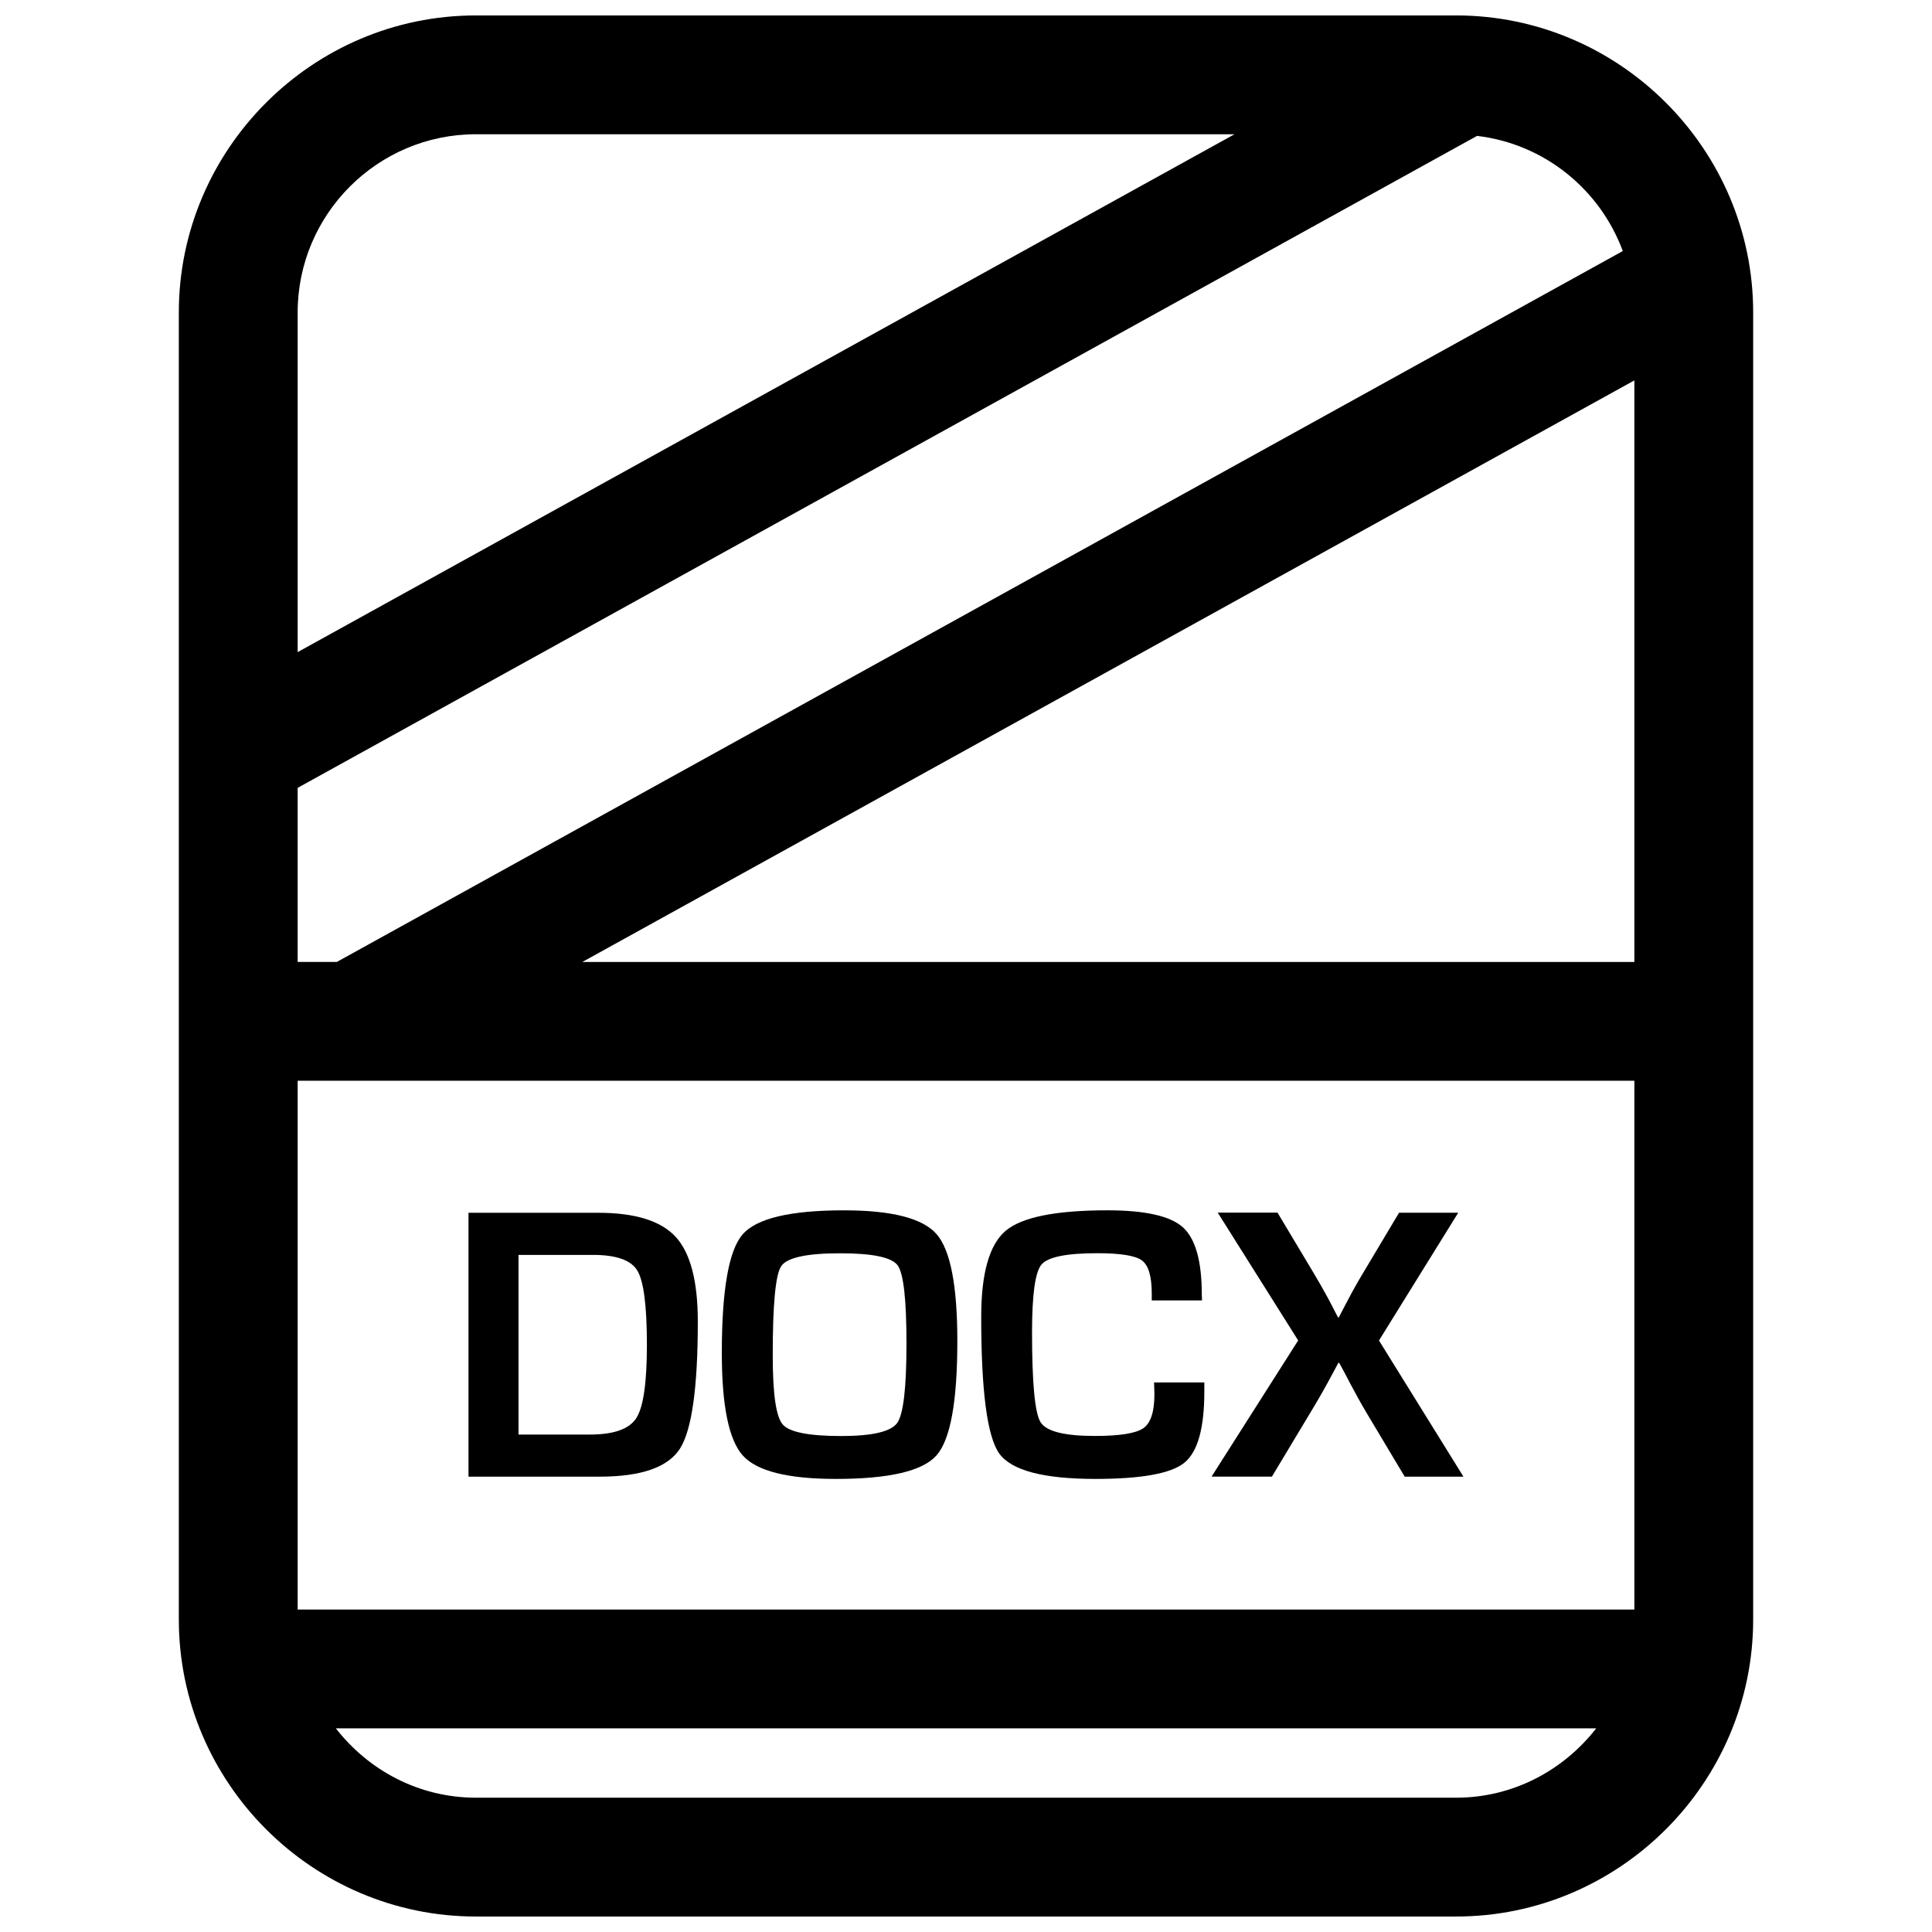 <?xml version="1.0" encoding="UTF-8"?>
<!-- Uploaded to: ICON Repo, www.iconrepo.com, Generator: ICON Repo Mixer Tools -->
<svg width="800px" height="800px" version="1.1" viewBox="144 144 512 512" xmlns="http://www.w3.org/2000/svg">
 <defs>
  <clipPath id="a">
   <path d="m191 148.09h418v503.81h-418z"/>
  </clipPath>
 </defs>
 <path d="m324.22 527.87c3.133-4.977 4.707-16.199 4.707-33.645 0-10.691-1.953-18.168-5.856-22.434-3.922-4.266-10.754-6.391-20.531-6.391l-34.387-0.004v69.934h34.793c11.023-0.012 18.125-2.5 21.273-7.461zm-42.809-3.715v-47.594h19.727c6.172 0 10.125 1.387 11.777 4.188 1.684 2.801 2.519 9.367 2.519 19.68 0 9.98-0.93 16.438-2.785 19.348-1.859 2.93-5.969 4.394-12.328 4.394h-18.91z"/>
 <path d="m365.52 535.93c14.105 0 23.004-2.078 26.672-6.25 3.684-4.172 5.512-14.266 5.512-30.293 0-14.656-1.828-24.09-5.481-28.309-3.668-4.219-11.84-6.328-24.547-6.328-14.281 0-23.238 2.141-26.906 6.406-3.652 4.266-5.481 14.738-5.481 31.41 0 14.012 1.859 23.082 5.59 27.191 3.715 4.109 11.918 6.172 24.641 6.172zm-14.5-56.363c1.496-2.281 6.723-3.434 15.617-3.434 8.613 0 13.699 1.07 15.258 3.211 1.559 2.141 2.332 9.07 2.332 20.766 0 11.684-0.82 18.672-2.457 20.988-1.652 2.297-6.582 3.465-14.816 3.465-8.598 0-13.793-1.023-15.539-3.086-1.762-2.047-2.629-8.094-2.629-18.137-0.02-13.574 0.723-21.492 2.234-23.773z"/>
 <path d="m434.27 535.93c12.172 0 20.027-1.418 23.57-4.266 3.559-2.867 5.32-9.148 5.32-18.895v-2.41h-13.32l0.094 3.117c0 4.644-0.977 7.652-2.945 9.02-1.969 1.355-6.25 2.047-12.832 2.047-8.141 0-12.941-1.227-14.422-3.684-1.496-2.473-2.234-10.391-2.234-23.789 0-9.934 0.82-15.918 2.488-17.934 1.668-2.016 6.613-3.023 14.832-3.023 6.141 0 10.094 0.645 11.809 1.922 1.73 1.289 2.598 4.219 2.598 8.801v1.793h13.32l-0.062-1.574c0-8.895-1.684-14.816-5.023-17.82-3.336-2.992-9.996-4.488-19.98-4.488-13.699 0-22.703 1.812-27 5.449-4.297 3.652-6.453 11.242-6.453 22.781 0 19.602 1.574 31.66 4.754 36.18 3.211 4.519 11.695 6.773 25.488 6.773z"/>
 <path d="m481.07 535.32 10.094-16.801c2.266-3.715 4.266-7.258 6.047-10.613l1.48-2.754h0.203l1.48 2.723 1.434 2.754c1.402 2.66 2.867 5.305 4.41 7.902l10.043 16.801h15.57l-22.387-36.086 21.004-33.867h-15.68l-9.32 15.617c-1.652 2.738-3.008 5.164-4.109 7.273l-1.273 2.41c-0.285 0.535-0.707 1.355-1.273 2.457h-0.203l-1.273-2.457-1.289-2.473c-1.289-2.394-2.676-4.816-4.156-7.273l-9.32-15.57h-15.84l21.316 33.867-22.953 36.086z"/>
 <g clip-path="url(#a)">
  <path d="m529.89 148.09h-259.78c-43.297 0-78.719 35.426-78.719 78.719v346.37c0 43.297 35.426 78.719 78.719 78.719h259.78c43.297 0 78.719-35.426 78.719-78.719v-346.37c0-43.293-35.422-78.719-78.719-78.719zm44.164 62.441-340.78 188.39h-10.391v-46.129l312.55-172.78c17.836 2.109 32.574 14.168 38.621 30.512zm-303.94-30.953h201.04l-248.27 137.24v-90.012c0-26.039 21.191-47.23 47.23-47.23zm259.78 440.83h-259.78c-15.129 0-28.465-7.273-37.109-18.375h334.01c-8.66 11.102-21.996 18.375-37.125 18.375zm47.23-49.859h-354.24v-140.14h354.24zm0-171.62h-278.79l278.79-154.12z"/>
 </g>
</svg>